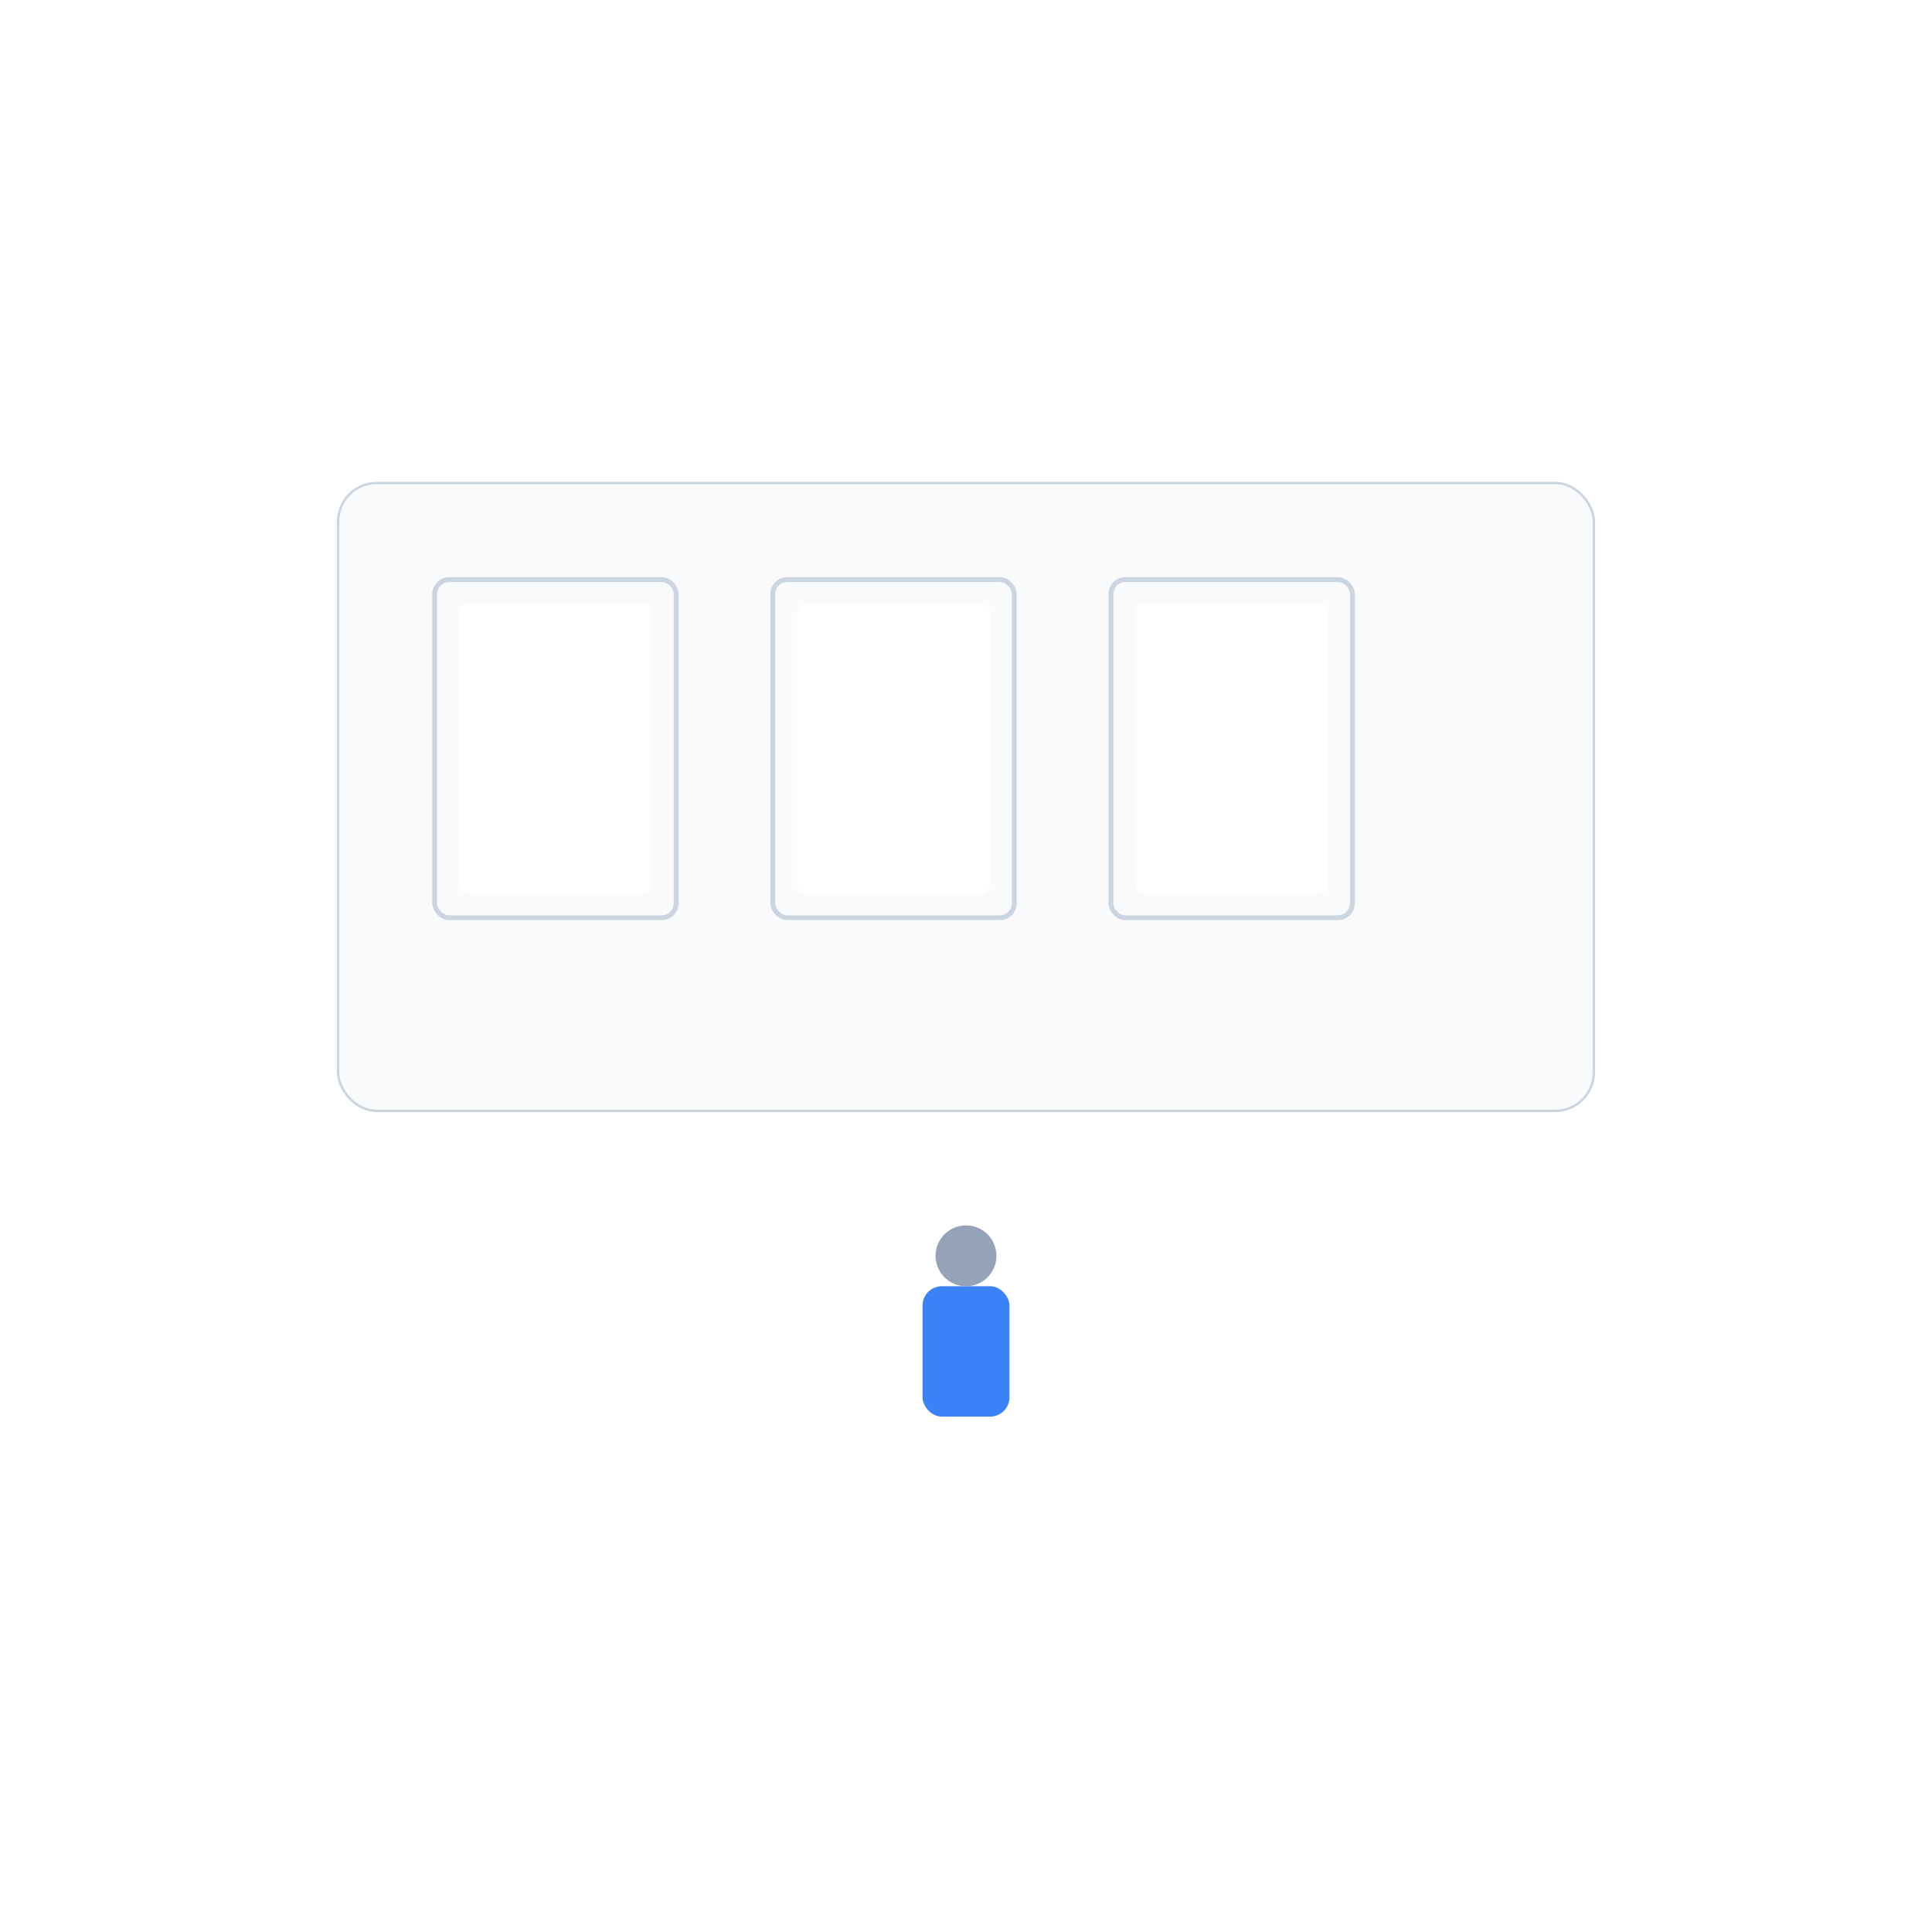 <?xml version="1.0" encoding="UTF-8"?>
<svg xmlns="http://www.w3.org/2000/svg" width="800" height="800" viewBox="0 0 800 800" role="img" aria-labelledby="title desc">
<title id="title">Step 1: Launch Split PDF Tool</title>
<desc id="desc">Opening the Split PDF workspace in the browser.</desc>
<rect width="800" height="800" fill="#FFFFFF"/>

<rect x="140" y="200" width="520" height="260" rx="16" fill="#F8FAFC" stroke="#CBD5E1"/>

<rect x="180" y="240" width="100" height="140" rx="6" fill="#F8FAFC" stroke="#CBD5E1" stroke-width="2"/>
<rect x="190" y="250" width="80" height="120" fill="#FFFFFF" rx="4"/>
<rect x="320" y="240" width="100" height="140" rx="6" fill="#F8FAFC" stroke="#CBD5E1" stroke-width="2"/>
<rect x="330" y="250" width="80" height="120" fill="#FFFFFF" rx="4"/>
<rect x="460" y="240" width="100" height="140" rx="6" fill="#F8FAFC" stroke="#CBD5E1" stroke-width="2"/>
<rect x="470" y="250" width="80" height="120" fill="#FFFFFF" rx="4"/>

<circle cx="400" cy="520" r="12.6" fill="#94A3B8"/>
<rect x="382.0" y="532.6" width="36.0" height="54.0" rx="8" fill="#3B82F6"/>

</svg>